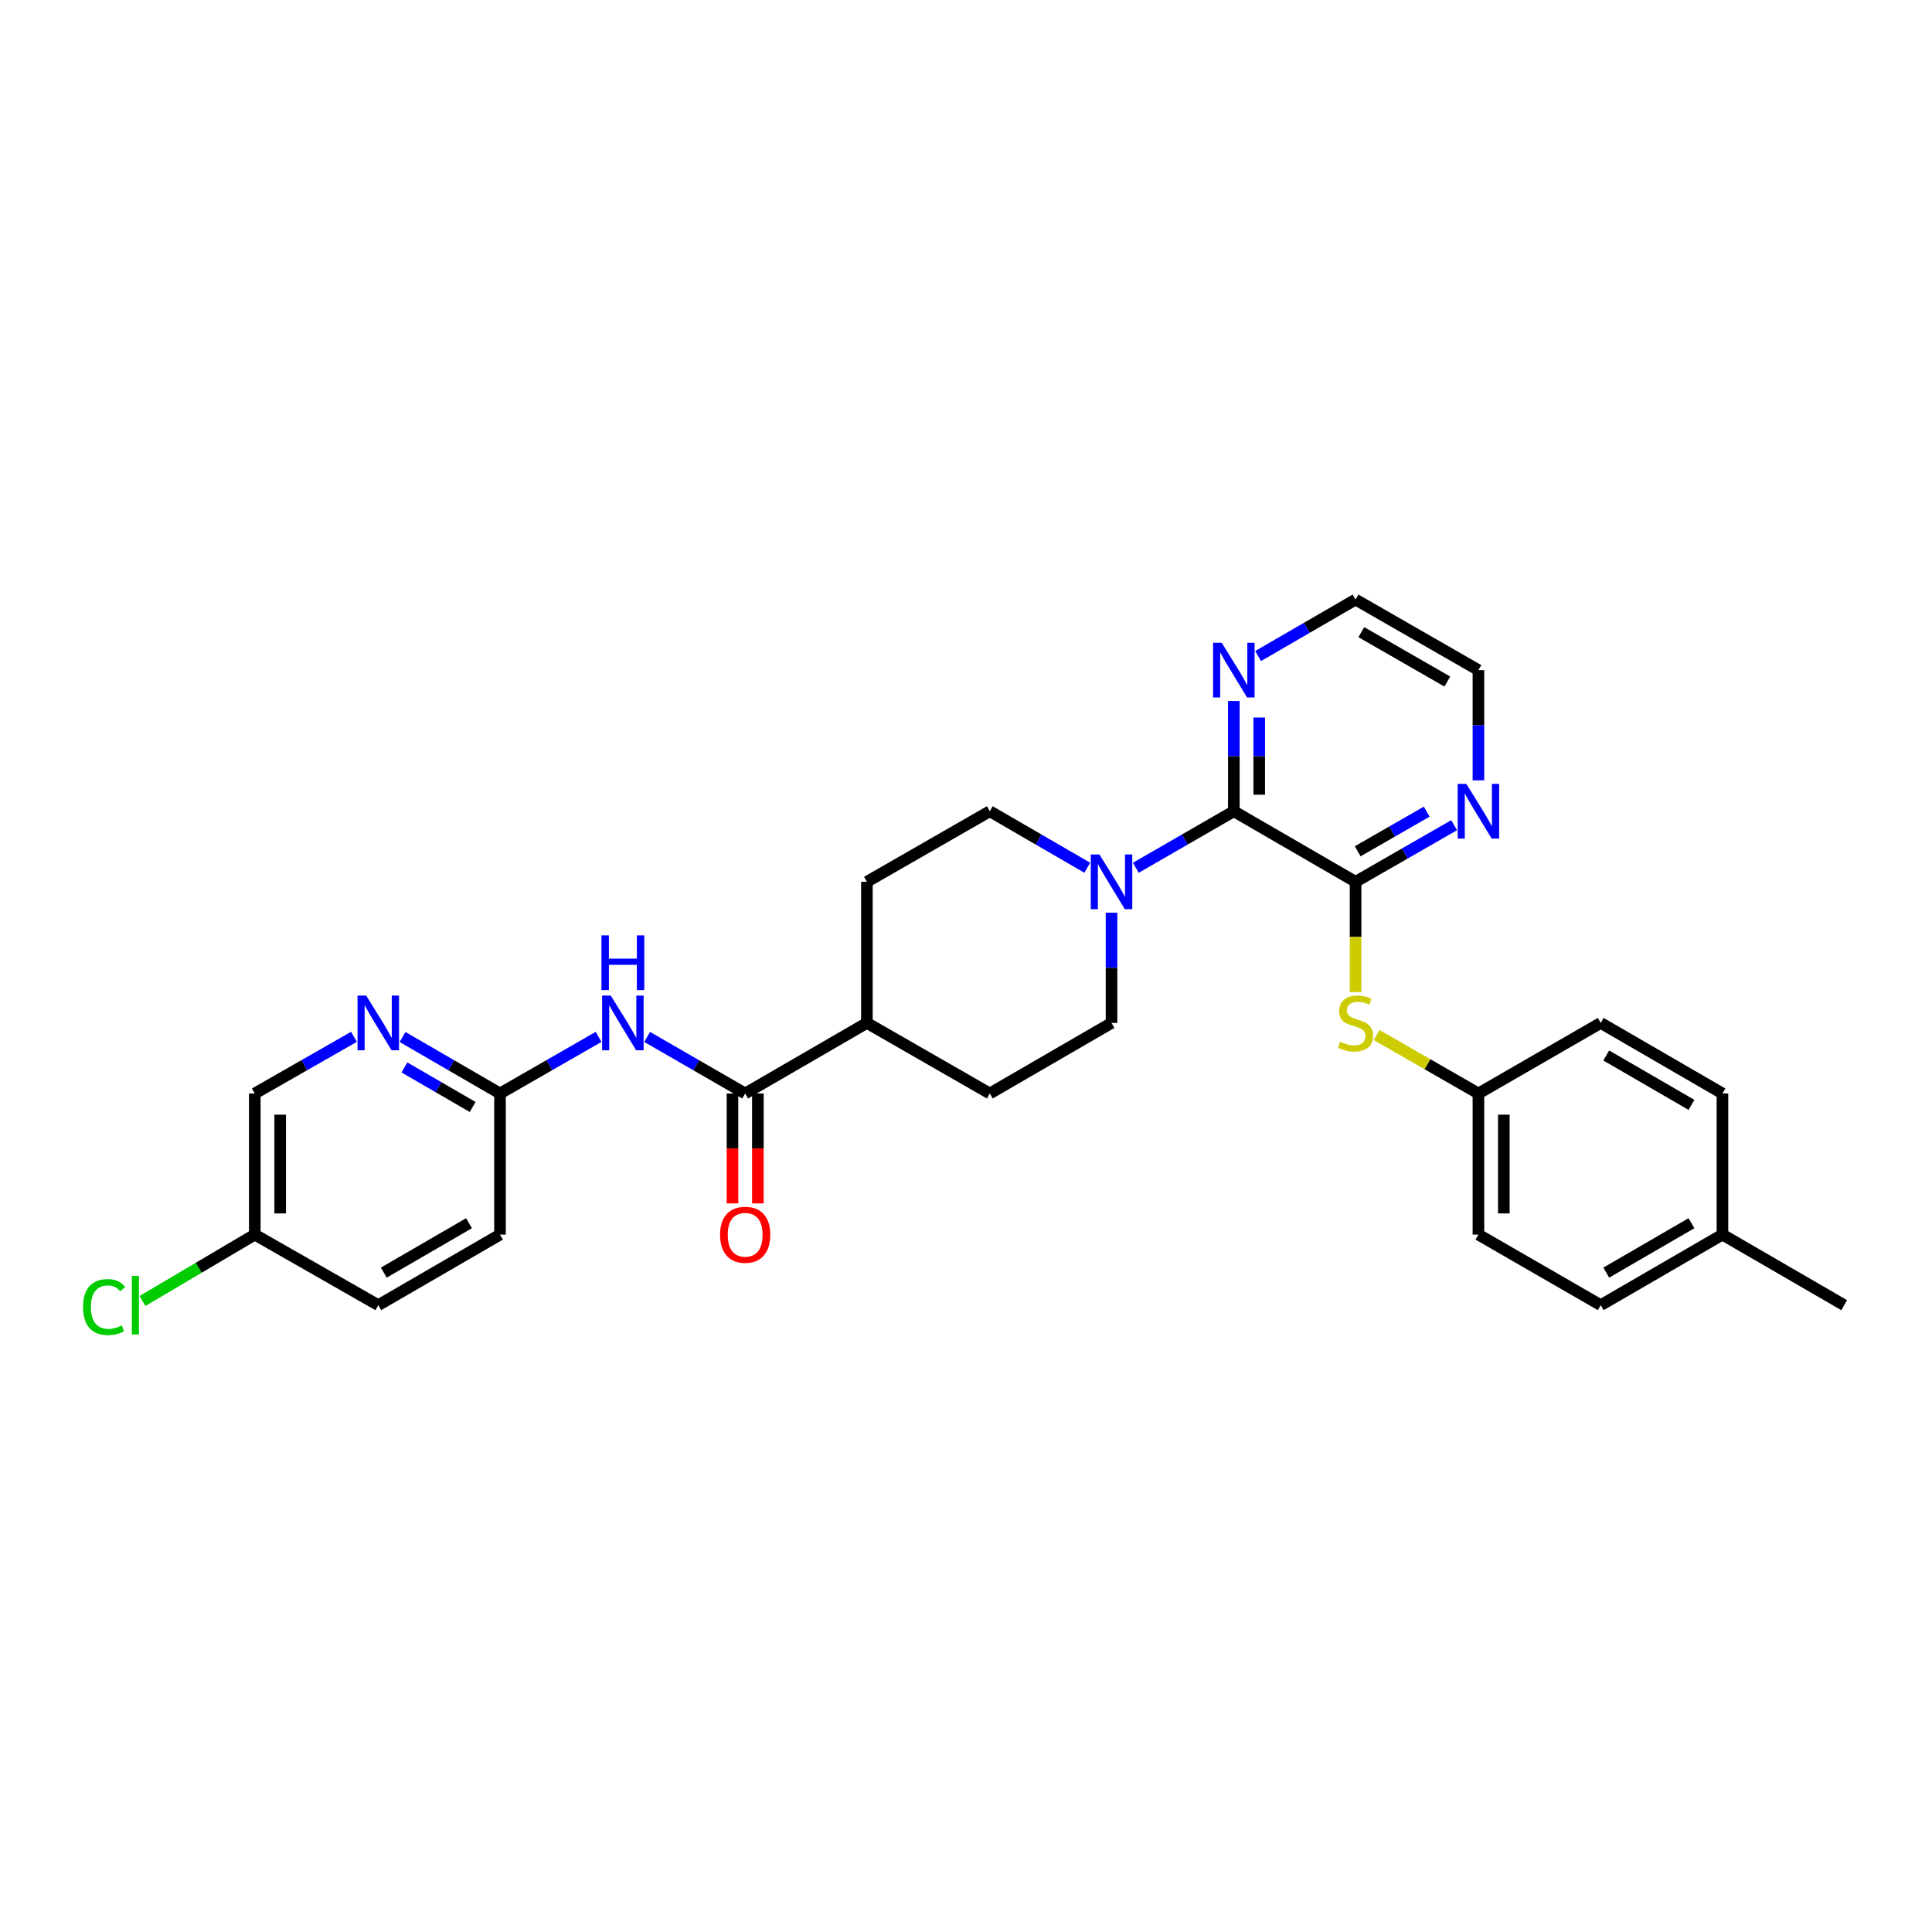 <?xml version='1.0' encoding='iso-8859-1'?>
<svg version='1.1' baseProfile='full'
              xmlns='http://www.w3.org/2000/svg'
                      xmlns:rdkit='http://www.rdkit.org/xml'
                      xmlns:xlink='http://www.w3.org/1999/xlink'
                  xml:space='preserve'
width='1000px' height='1000px' viewBox='0 0 1000 1000'>
<!-- END OF HEADER -->
<rect style='opacity:1.0;fill:#FFFFFF;stroke:none' width='1000' height='1000' x='0' y='0'> </rect>
<path class='bond-0' d='M 701.634,456.418 L 638.628,419.894' style='fill:none;fill-rule:evenodd;stroke:#000000;stroke-width:6px;stroke-linecap:butt;stroke-linejoin:miter;stroke-opacity:1' />
<path class='bond-4' d='M 701.634,456.418 L 701.634,484.968' style='fill:none;fill-rule:evenodd;stroke:#000000;stroke-width:6px;stroke-linecap:butt;stroke-linejoin:miter;stroke-opacity:1' />
<path class='bond-4' d='M 701.634,484.968 L 701.634,513.519' style='fill:none;fill-rule:evenodd;stroke:#CCCC00;stroke-width:6px;stroke-linecap:butt;stroke-linejoin:miter;stroke-opacity:1' />
<path class='bond-7' d='M 701.634,456.418 L 727.145,441.766' style='fill:none;fill-rule:evenodd;stroke:#000000;stroke-width:6px;stroke-linecap:butt;stroke-linejoin:miter;stroke-opacity:1' />
<path class='bond-7' d='M 727.145,441.766 L 752.657,427.115' style='fill:none;fill-rule:evenodd;stroke:#0000FF;stroke-width:6px;stroke-linecap:butt;stroke-linejoin:miter;stroke-opacity:1' />
<path class='bond-7' d='M 702.74,440.623 L 720.598,430.367' style='fill:none;fill-rule:evenodd;stroke:#000000;stroke-width:6px;stroke-linecap:butt;stroke-linejoin:miter;stroke-opacity:1' />
<path class='bond-7' d='M 720.598,430.367 L 738.457,420.111' style='fill:none;fill-rule:evenodd;stroke:#0000FF;stroke-width:6px;stroke-linecap:butt;stroke-linejoin:miter;stroke-opacity:1' />
<path class='bond-1' d='M 638.628,419.894 L 613.26,434.531' style='fill:none;fill-rule:evenodd;stroke:#000000;stroke-width:6px;stroke-linecap:butt;stroke-linejoin:miter;stroke-opacity:1' />
<path class='bond-1' d='M 613.26,434.531 L 587.891,449.167' style='fill:none;fill-rule:evenodd;stroke:#0000FF;stroke-width:6px;stroke-linecap:butt;stroke-linejoin:miter;stroke-opacity:1' />
<path class='bond-8' d='M 638.628,419.894 L 638.628,391.367' style='fill:none;fill-rule:evenodd;stroke:#000000;stroke-width:6px;stroke-linecap:butt;stroke-linejoin:miter;stroke-opacity:1' />
<path class='bond-8' d='M 638.628,391.367 L 638.628,362.84' style='fill:none;fill-rule:evenodd;stroke:#0000FF;stroke-width:6px;stroke-linecap:butt;stroke-linejoin:miter;stroke-opacity:1' />
<path class='bond-8' d='M 651.774,411.336 L 651.774,391.367' style='fill:none;fill-rule:evenodd;stroke:#000000;stroke-width:6px;stroke-linecap:butt;stroke-linejoin:miter;stroke-opacity:1' />
<path class='bond-8' d='M 651.774,391.367 L 651.774,371.398' style='fill:none;fill-rule:evenodd;stroke:#0000FF;stroke-width:6px;stroke-linecap:butt;stroke-linejoin:miter;stroke-opacity:1' />
<path class='bond-10' d='M 575.324,472.404 L 575.324,500.935' style='fill:none;fill-rule:evenodd;stroke:#0000FF;stroke-width:6px;stroke-linecap:butt;stroke-linejoin:miter;stroke-opacity:1' />
<path class='bond-10' d='M 575.324,500.935 L 575.324,529.465' style='fill:none;fill-rule:evenodd;stroke:#000000;stroke-width:6px;stroke-linecap:butt;stroke-linejoin:miter;stroke-opacity:1' />
<path class='bond-11' d='M 562.763,449.137 L 537.541,434.515' style='fill:none;fill-rule:evenodd;stroke:#0000FF;stroke-width:6px;stroke-linecap:butt;stroke-linejoin:miter;stroke-opacity:1' />
<path class='bond-11' d='M 537.541,434.515 L 512.318,419.894' style='fill:none;fill-rule:evenodd;stroke:#000000;stroke-width:6px;stroke-linecap:butt;stroke-linejoin:miter;stroke-opacity:1' />
<path class='bond-2' d='M 385.702,565.989 L 448.707,529.465' style='fill:none;fill-rule:evenodd;stroke:#000000;stroke-width:6px;stroke-linecap:butt;stroke-linejoin:miter;stroke-opacity:1' />
<path class='bond-3' d='M 385.702,565.989 L 360.333,551.352' style='fill:none;fill-rule:evenodd;stroke:#000000;stroke-width:6px;stroke-linecap:butt;stroke-linejoin:miter;stroke-opacity:1' />
<path class='bond-3' d='M 360.333,551.352 L 334.964,536.716' style='fill:none;fill-rule:evenodd;stroke:#0000FF;stroke-width:6px;stroke-linecap:butt;stroke-linejoin:miter;stroke-opacity:1' />
<path class='bond-12' d='M 379.129,565.989 L 379.129,594.436' style='fill:none;fill-rule:evenodd;stroke:#000000;stroke-width:6px;stroke-linecap:butt;stroke-linejoin:miter;stroke-opacity:1' />
<path class='bond-12' d='M 379.129,594.436 L 379.129,622.883' style='fill:none;fill-rule:evenodd;stroke:#FF0000;stroke-width:6px;stroke-linecap:butt;stroke-linejoin:miter;stroke-opacity:1' />
<path class='bond-12' d='M 392.275,565.989 L 392.275,594.436' style='fill:none;fill-rule:evenodd;stroke:#000000;stroke-width:6px;stroke-linecap:butt;stroke-linejoin:miter;stroke-opacity:1' />
<path class='bond-12' d='M 392.275,594.436 L 392.275,622.883' style='fill:none;fill-rule:evenodd;stroke:#FF0000;stroke-width:6px;stroke-linecap:butt;stroke-linejoin:miter;stroke-opacity:1' />
<path class='bond-5' d='M 309.824,536.686 L 284.312,551.337' style='fill:none;fill-rule:evenodd;stroke:#0000FF;stroke-width:6px;stroke-linecap:butt;stroke-linejoin:miter;stroke-opacity:1' />
<path class='bond-5' d='M 284.312,551.337 L 258.8,565.989' style='fill:none;fill-rule:evenodd;stroke:#000000;stroke-width:6px;stroke-linecap:butt;stroke-linejoin:miter;stroke-opacity:1' />
<path class='bond-15' d='M 712.547,535.733 L 738.889,550.861' style='fill:none;fill-rule:evenodd;stroke:#CCCC00;stroke-width:6px;stroke-linecap:butt;stroke-linejoin:miter;stroke-opacity:1' />
<path class='bond-15' d='M 738.889,550.861 L 765.23,565.989' style='fill:none;fill-rule:evenodd;stroke:#000000;stroke-width:6px;stroke-linecap:butt;stroke-linejoin:miter;stroke-opacity:1' />
<path class='bond-6' d='M 258.8,565.989 L 233.578,551.367' style='fill:none;fill-rule:evenodd;stroke:#000000;stroke-width:6px;stroke-linecap:butt;stroke-linejoin:miter;stroke-opacity:1' />
<path class='bond-6' d='M 233.578,551.367 L 208.356,536.746' style='fill:none;fill-rule:evenodd;stroke:#0000FF;stroke-width:6px;stroke-linecap:butt;stroke-linejoin:miter;stroke-opacity:1' />
<path class='bond-6' d='M 244.641,572.975 L 226.985,562.741' style='fill:none;fill-rule:evenodd;stroke:#000000;stroke-width:6px;stroke-linecap:butt;stroke-linejoin:miter;stroke-opacity:1' />
<path class='bond-6' d='M 226.985,562.741 L 209.33,552.506' style='fill:none;fill-rule:evenodd;stroke:#0000FF;stroke-width:6px;stroke-linecap:butt;stroke-linejoin:miter;stroke-opacity:1' />
<path class='bond-18' d='M 258.8,565.989 L 258.8,639.029' style='fill:none;fill-rule:evenodd;stroke:#000000;stroke-width:6px;stroke-linecap:butt;stroke-linejoin:miter;stroke-opacity:1' />
<path class='bond-16' d='M 183.215,536.654 L 157.546,551.321' style='fill:none;fill-rule:evenodd;stroke:#0000FF;stroke-width:6px;stroke-linecap:butt;stroke-linejoin:miter;stroke-opacity:1' />
<path class='bond-16' d='M 157.546,551.321 L 131.877,565.989' style='fill:none;fill-rule:evenodd;stroke:#000000;stroke-width:6px;stroke-linecap:butt;stroke-linejoin:miter;stroke-opacity:1' />
<path class='bond-26' d='M 765.23,403.908 L 765.23,375.381' style='fill:none;fill-rule:evenodd;stroke:#0000FF;stroke-width:6px;stroke-linecap:butt;stroke-linejoin:miter;stroke-opacity:1' />
<path class='bond-26' d='M 765.23,375.381 L 765.23,346.854' style='fill:none;fill-rule:evenodd;stroke:#000000;stroke-width:6px;stroke-linecap:butt;stroke-linejoin:miter;stroke-opacity:1' />
<path class='bond-29' d='M 651.189,339.573 L 676.411,324.952' style='fill:none;fill-rule:evenodd;stroke:#0000FF;stroke-width:6px;stroke-linecap:butt;stroke-linejoin:miter;stroke-opacity:1' />
<path class='bond-29' d='M 676.411,324.952 L 701.634,310.331' style='fill:none;fill-rule:evenodd;stroke:#000000;stroke-width:6px;stroke-linecap:butt;stroke-linejoin:miter;stroke-opacity:1' />
<path class='bond-9' d='M 448.707,529.465 L 448.707,456.418' style='fill:none;fill-rule:evenodd;stroke:#000000;stroke-width:6px;stroke-linecap:butt;stroke-linejoin:miter;stroke-opacity:1' />
<path class='bond-31' d='M 448.707,529.465 L 512.318,565.989' style='fill:none;fill-rule:evenodd;stroke:#000000;stroke-width:6px;stroke-linecap:butt;stroke-linejoin:miter;stroke-opacity:1' />
<path class='bond-14' d='M 575.324,529.465 L 512.318,565.989' style='fill:none;fill-rule:evenodd;stroke:#000000;stroke-width:6px;stroke-linecap:butt;stroke-linejoin:miter;stroke-opacity:1' />
<path class='bond-13' d='M 512.318,419.894 L 448.707,456.418' style='fill:none;fill-rule:evenodd;stroke:#000000;stroke-width:6px;stroke-linecap:butt;stroke-linejoin:miter;stroke-opacity:1' />
<path class='bond-21' d='M 765.23,565.989 L 828.535,529.465' style='fill:none;fill-rule:evenodd;stroke:#000000;stroke-width:6px;stroke-linecap:butt;stroke-linejoin:miter;stroke-opacity:1' />
<path class='bond-22' d='M 765.23,565.989 L 765.23,639.029' style='fill:none;fill-rule:evenodd;stroke:#000000;stroke-width:6px;stroke-linecap:butt;stroke-linejoin:miter;stroke-opacity:1' />
<path class='bond-22' d='M 778.376,576.945 L 778.376,628.073' style='fill:none;fill-rule:evenodd;stroke:#000000;stroke-width:6px;stroke-linecap:butt;stroke-linejoin:miter;stroke-opacity:1' />
<path class='bond-32' d='M 131.877,565.989 L 131.877,639.029' style='fill:none;fill-rule:evenodd;stroke:#000000;stroke-width:6px;stroke-linecap:butt;stroke-linejoin:miter;stroke-opacity:1' />
<path class='bond-32' d='M 145.023,576.945 L 145.023,628.073' style='fill:none;fill-rule:evenodd;stroke:#000000;stroke-width:6px;stroke-linecap:butt;stroke-linejoin:miter;stroke-opacity:1' />
<path class='bond-17' d='M 131.877,639.029 L 195.795,675.552' style='fill:none;fill-rule:evenodd;stroke:#000000;stroke-width:6px;stroke-linecap:butt;stroke-linejoin:miter;stroke-opacity:1' />
<path class='bond-20' d='M 131.877,639.029 L 102.801,656.216' style='fill:none;fill-rule:evenodd;stroke:#000000;stroke-width:6px;stroke-linecap:butt;stroke-linejoin:miter;stroke-opacity:1' />
<path class='bond-20' d='M 102.801,656.216 L 73.726,673.404' style='fill:none;fill-rule:evenodd;stroke:#00CC00;stroke-width:6px;stroke-linecap:butt;stroke-linejoin:miter;stroke-opacity:1' />
<path class='bond-23' d='M 258.8,639.029 L 195.795,675.552' style='fill:none;fill-rule:evenodd;stroke:#000000;stroke-width:6px;stroke-linecap:butt;stroke-linejoin:miter;stroke-opacity:1' />
<path class='bond-23' d='M 242.757,633.134 L 198.653,658.7' style='fill:none;fill-rule:evenodd;stroke:#000000;stroke-width:6px;stroke-linecap:butt;stroke-linejoin:miter;stroke-opacity:1' />
<path class='bond-19' d='M 891.54,639.029 L 828.535,675.552' style='fill:none;fill-rule:evenodd;stroke:#000000;stroke-width:6px;stroke-linecap:butt;stroke-linejoin:miter;stroke-opacity:1' />
<path class='bond-19' d='M 875.497,633.134 L 831.393,658.7' style='fill:none;fill-rule:evenodd;stroke:#000000;stroke-width:6px;stroke-linecap:butt;stroke-linejoin:miter;stroke-opacity:1' />
<path class='bond-28' d='M 891.54,639.029 L 954.545,675.552' style='fill:none;fill-rule:evenodd;stroke:#000000;stroke-width:6px;stroke-linecap:butt;stroke-linejoin:miter;stroke-opacity:1' />
<path class='bond-30' d='M 891.54,639.029 L 891.54,565.989' style='fill:none;fill-rule:evenodd;stroke:#000000;stroke-width:6px;stroke-linecap:butt;stroke-linejoin:miter;stroke-opacity:1' />
<path class='bond-24' d='M 828.535,529.465 L 891.54,565.989' style='fill:none;fill-rule:evenodd;stroke:#000000;stroke-width:6px;stroke-linecap:butt;stroke-linejoin:miter;stroke-opacity:1' />
<path class='bond-24' d='M 831.393,546.317 L 875.497,571.883' style='fill:none;fill-rule:evenodd;stroke:#000000;stroke-width:6px;stroke-linecap:butt;stroke-linejoin:miter;stroke-opacity:1' />
<path class='bond-25' d='M 765.23,639.029 L 828.535,675.552' style='fill:none;fill-rule:evenodd;stroke:#000000;stroke-width:6px;stroke-linecap:butt;stroke-linejoin:miter;stroke-opacity:1' />
<path class='bond-27' d='M 765.23,346.854 L 701.634,310.331' style='fill:none;fill-rule:evenodd;stroke:#000000;stroke-width:6px;stroke-linecap:butt;stroke-linejoin:miter;stroke-opacity:1' />
<path class='bond-27' d='M 749.144,352.775 L 704.626,327.209' style='fill:none;fill-rule:evenodd;stroke:#000000;stroke-width:6px;stroke-linecap:butt;stroke-linejoin:miter;stroke-opacity:1' />
<path  class='atom-2' d='M 569.064 442.258
L 578.344 457.258
Q 579.264 458.738, 580.744 461.418
Q 582.224 464.098, 582.304 464.258
L 582.304 442.258
L 586.064 442.258
L 586.064 470.578
L 582.184 470.578
L 572.224 454.178
Q 571.064 452.258, 569.824 450.058
Q 568.624 447.858, 568.264 447.178
L 568.264 470.578
L 564.584 470.578
L 564.584 442.258
L 569.064 442.258
' fill='#0000FF'/>
<path  class='atom-4' d='M 316.137 515.305
L 325.417 530.305
Q 326.337 531.785, 327.817 534.465
Q 329.297 537.145, 329.377 537.305
L 329.377 515.305
L 333.137 515.305
L 333.137 543.625
L 329.257 543.625
L 319.297 527.225
Q 318.137 525.305, 316.897 523.105
Q 315.697 520.905, 315.337 520.225
L 315.337 543.625
L 311.657 543.625
L 311.657 515.305
L 316.137 515.305
' fill='#0000FF'/>
<path  class='atom-4' d='M 311.317 484.153
L 315.157 484.153
L 315.157 496.193
L 329.637 496.193
L 329.637 484.153
L 333.477 484.153
L 333.477 512.473
L 329.637 512.473
L 329.637 499.393
L 315.157 499.393
L 315.157 512.473
L 311.317 512.473
L 311.317 484.153
' fill='#0000FF'/>
<path  class='atom-5' d='M 693.634 539.185
Q 693.954 539.305, 695.274 539.865
Q 696.594 540.425, 698.034 540.785
Q 699.514 541.105, 700.954 541.105
Q 703.634 541.105, 705.194 539.825
Q 706.754 538.505, 706.754 536.225
Q 706.754 534.665, 705.954 533.705
Q 705.194 532.745, 703.994 532.225
Q 702.794 531.705, 700.794 531.105
Q 698.274 530.345, 696.754 529.625
Q 695.274 528.905, 694.194 527.385
Q 693.154 525.865, 693.154 523.305
Q 693.154 519.745, 695.554 517.545
Q 697.994 515.345, 702.794 515.345
Q 706.074 515.345, 709.794 516.905
L 708.874 519.985
Q 705.474 518.585, 702.914 518.585
Q 700.154 518.585, 698.634 519.745
Q 697.114 520.865, 697.154 522.825
Q 697.154 524.345, 697.914 525.265
Q 698.714 526.185, 699.834 526.705
Q 700.994 527.225, 702.914 527.825
Q 705.474 528.625, 706.994 529.425
Q 708.514 530.225, 709.594 531.865
Q 710.714 533.465, 710.714 536.225
Q 710.714 540.145, 708.074 542.265
Q 705.474 544.345, 701.114 544.345
Q 698.594 544.345, 696.674 543.785
Q 694.794 543.265, 692.554 542.345
L 693.634 539.185
' fill='#CCCC00'/>
<path  class='atom-7' d='M 189.535 515.305
L 198.815 530.305
Q 199.735 531.785, 201.215 534.465
Q 202.695 537.145, 202.775 537.305
L 202.775 515.305
L 206.535 515.305
L 206.535 543.625
L 202.655 543.625
L 192.695 527.225
Q 191.535 525.305, 190.295 523.105
Q 189.095 520.905, 188.735 520.225
L 188.735 543.625
L 185.055 543.625
L 185.055 515.305
L 189.535 515.305
' fill='#0000FF'/>
<path  class='atom-8' d='M 758.97 405.734
L 768.25 420.734
Q 769.17 422.214, 770.65 424.894
Q 772.13 427.574, 772.21 427.734
L 772.21 405.734
L 775.97 405.734
L 775.97 434.054
L 772.09 434.054
L 762.13 417.654
Q 760.97 415.734, 759.73 413.534
Q 758.53 411.334, 758.17 410.654
L 758.17 434.054
L 754.49 434.054
L 754.49 405.734
L 758.97 405.734
' fill='#0000FF'/>
<path  class='atom-9' d='M 632.368 332.694
L 641.648 347.694
Q 642.568 349.174, 644.048 351.854
Q 645.528 354.534, 645.608 354.694
L 645.608 332.694
L 649.368 332.694
L 649.368 361.014
L 645.488 361.014
L 635.528 344.614
Q 634.368 342.694, 633.128 340.494
Q 631.928 338.294, 631.568 337.614
L 631.568 361.014
L 627.888 361.014
L 627.888 332.694
L 632.368 332.694
' fill='#0000FF'/>
<path  class='atom-13' d='M 372.702 639.109
Q 372.702 632.309, 376.062 628.509
Q 379.422 624.709, 385.702 624.709
Q 391.982 624.709, 395.342 628.509
Q 398.702 632.309, 398.702 639.109
Q 398.702 645.989, 395.302 649.909
Q 391.902 653.789, 385.702 653.789
Q 379.462 653.789, 376.062 649.909
Q 372.702 646.029, 372.702 639.109
M 385.702 650.589
Q 390.022 650.589, 392.342 647.709
Q 394.702 644.789, 394.702 639.109
Q 394.702 633.549, 392.342 630.749
Q 390.022 627.909, 385.702 627.909
Q 381.382 627.909, 379.022 630.709
Q 376.702 633.509, 376.702 639.109
Q 376.702 644.829, 379.022 647.709
Q 381.382 650.589, 385.702 650.589
' fill='#FF0000'/>
<path  class='atom-21' d='M 42.971 676.532
Q 42.971 669.492, 46.251 665.812
Q 49.571 662.092, 55.851 662.092
Q 61.691 662.092, 64.811 666.212
L 62.171 668.372
Q 59.891 665.372, 55.851 665.372
Q 51.571 665.372, 49.291 668.252
Q 47.051 671.092, 47.051 676.532
Q 47.051 682.132, 49.371 685.012
Q 51.731 687.892, 56.291 687.892
Q 59.411 687.892, 63.051 686.012
L 64.171 689.012
Q 62.691 689.972, 60.451 690.532
Q 58.211 691.092, 55.731 691.092
Q 49.571 691.092, 46.251 687.332
Q 42.971 683.572, 42.971 676.532
' fill='#00CC00'/>
<path  class='atom-21' d='M 68.251 660.372
L 71.931 660.372
L 71.931 690.732
L 68.251 690.732
L 68.251 660.372
' fill='#00CC00'/>
</svg>
